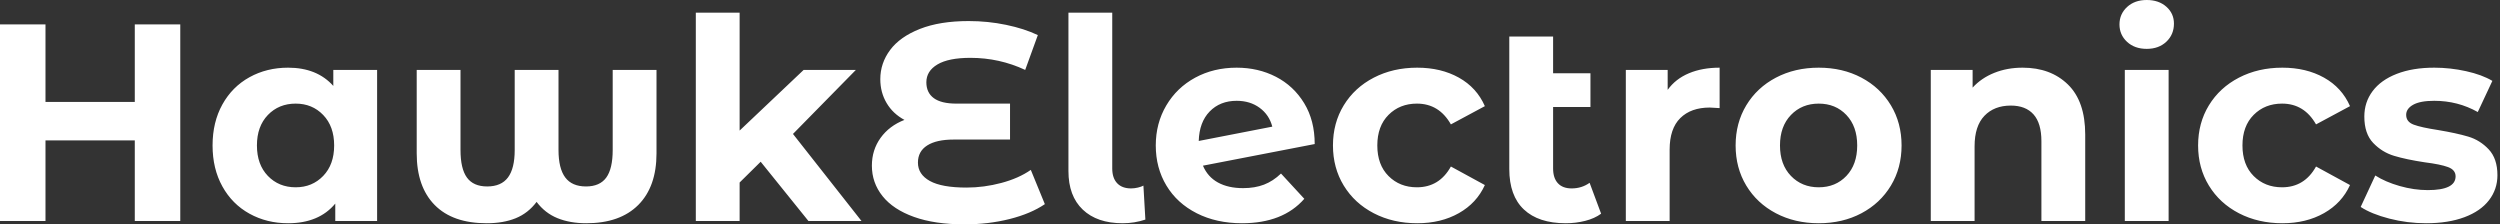 <svg baseProfile="full" height="28" version="1.1" viewBox="0 0 312 28" width="312" xmlns="http://www.w3.org/2000/svg" xmlns:ev="http://www.w3.org/2001/xml-events" xmlns:xlink="http://www.w3.org/1999/xlink"><rect x="0" y="0" width="312" height="28" fill="#333333" stroke="none"/><defs /><g><path d="M25.407 3.049V27.579H19.73V17.522H8.586V27.579H2.909V3.049H8.586V12.721H19.73V3.049Z M49.972 8.726V27.579H44.751V25.407Q42.718 27.86 38.864 27.86Q36.2 27.86 34.045 26.668Q31.89 25.477 30.663 23.269Q29.437 21.061 29.437 18.153Q29.437 15.244 30.663 13.036Q31.89 10.829 34.045 9.637Q36.2 8.446 38.864 8.446Q42.473 8.446 44.506 10.723V8.726ZM44.611 18.153Q44.611 15.77 43.244 14.35Q41.877 12.931 39.81 12.931Q37.707 12.931 36.34 14.35Q34.974 15.77 34.974 18.153Q34.974 20.536 36.34 21.955Q37.707 23.374 39.81 23.374Q41.877 23.374 43.244 21.955Q44.611 20.536 44.611 18.153Z M84.841 8.726V19.134Q84.841 23.304 82.563 25.582Q80.285 27.86 76.08 27.86Q74.048 27.86 72.488 27.229Q70.929 26.598 69.877 25.196Q68.826 26.598 67.284 27.229Q65.742 27.86 63.64 27.86Q59.399 27.86 57.156 25.582Q54.914 23.304 54.914 19.134V8.726H60.38V18.713Q60.38 21.061 61.186 22.165Q61.992 23.269 63.71 23.269Q65.462 23.269 66.303 22.148Q67.144 21.026 67.144 18.713V8.726H72.611V18.713Q72.611 21.026 73.452 22.148Q74.293 23.269 76.045 23.269Q77.762 23.269 78.568 22.165Q79.374 21.061 79.374 18.713V8.726Z M97.842 20.185 95.214 22.778V27.579H89.747V1.577H95.214V16.295L103.204 8.726H109.722L101.872 16.716L110.423 27.579H103.8Z M133.307 25.477Q131.554 26.668 128.909 27.334Q126.263 28.0 123.284 28.0Q119.569 28.0 116.976 27.071Q114.383 26.143 113.051 24.478Q111.72 22.814 111.72 20.676Q111.72 18.713 112.806 17.207Q113.892 15.7 115.785 14.964Q114.348 14.193 113.559 12.861Q112.771 11.529 112.771 9.882Q112.771 7.885 113.997 6.238Q115.224 4.591 117.712 3.61Q120.2 2.628 123.81 2.628Q126.193 2.628 128.471 3.101Q130.748 3.574 132.431 4.38L130.854 8.726Q127.63 7.219 124.02 7.219Q121.287 7.219 119.902 8.043Q118.518 8.866 118.518 10.268Q118.518 11.564 119.447 12.248Q120.375 12.931 122.268 12.931H128.961V17.417H121.917Q119.78 17.417 118.623 18.153Q117.467 18.889 117.467 20.29Q117.467 21.762 118.956 22.586Q120.446 23.409 123.529 23.409Q125.702 23.409 127.875 22.831Q130.048 22.253 131.554 21.202Z M136.25 21.342V1.577H141.717V21.026Q141.717 22.218 142.33 22.866Q142.944 23.514 144.065 23.514Q144.486 23.514 144.924 23.409Q145.362 23.304 145.607 23.164L145.852 27.404Q144.486 27.86 143.014 27.86Q139.825 27.86 138.038 26.16Q136.25 24.461 136.25 21.342Z M162.778 21.657 165.687 24.811Q163.024 27.86 157.907 27.86Q154.718 27.86 152.265 26.616Q149.812 25.372 148.481 23.164Q147.149 20.956 147.149 18.153Q147.149 15.384 148.463 13.159Q149.777 10.934 152.073 9.69Q154.368 8.446 157.242 8.446Q159.94 8.446 162.148 9.584Q164.355 10.723 165.67 12.879Q166.984 15.034 166.984 17.977L153.036 20.676Q153.632 22.078 154.911 22.778Q156.19 23.479 158.048 23.479Q159.519 23.479 160.658 23.041Q161.797 22.603 162.778 21.657ZM152.511 17.592 161.692 15.805Q161.307 14.333 160.115 13.457Q158.924 12.581 157.242 12.581Q155.174 12.581 153.877 13.912Q152.581 15.244 152.511 17.592Z M169.262 18.153Q169.262 15.349 170.611 13.141Q171.96 10.934 174.36 9.69Q176.761 8.446 179.775 8.446Q182.753 8.446 184.979 9.69Q187.204 10.934 188.22 13.247L183.98 15.524Q182.508 12.931 179.74 12.931Q177.602 12.931 176.2 14.333Q174.798 15.735 174.798 18.153Q174.798 20.571 176.2 21.972Q177.602 23.374 179.74 23.374Q182.543 23.374 183.98 20.781L188.22 23.094Q187.204 25.337 184.979 26.598Q182.753 27.86 179.775 27.86Q176.761 27.86 174.36 26.616Q171.96 25.372 170.611 23.164Q169.262 20.956 169.262 18.153Z M202.728 26.668Q201.922 27.264 200.748 27.562Q199.574 27.86 198.313 27.86Q194.914 27.86 193.091 26.143Q191.269 24.426 191.269 21.096V4.556H196.736V9.146H201.397V13.352H196.736V21.026Q196.736 22.218 197.332 22.866Q197.927 23.514 199.049 23.514Q200.31 23.514 201.292 22.814Z M217.517 8.446V13.492Q216.606 13.422 216.29 13.422Q213.942 13.422 212.611 14.736Q211.279 16.05 211.279 18.678V27.579H205.812V8.726H211.034V11.214Q212.015 9.847 213.68 9.146Q215.344 8.446 217.517 8.446Z M219.514 18.153Q219.514 15.349 220.846 13.141Q222.178 10.934 224.543 9.69Q226.909 8.446 229.887 8.446Q232.866 8.446 235.214 9.69Q237.562 10.934 238.894 13.141Q240.225 15.349 240.225 18.153Q240.225 20.956 238.894 23.164Q237.562 25.372 235.214 26.616Q232.866 27.86 229.887 27.86Q226.909 27.86 224.543 26.616Q222.178 25.372 220.846 23.164Q219.514 20.956 219.514 18.153ZM234.688 18.153Q234.688 15.77 233.339 14.35Q231.99 12.931 229.887 12.931Q227.785 12.931 226.418 14.35Q225.051 15.77 225.051 18.153Q225.051 20.536 226.418 21.955Q227.785 23.374 229.887 23.374Q231.99 23.374 233.339 21.955Q234.688 20.536 234.688 18.153Z M263.144 16.786V27.579H257.677V17.627Q257.677 15.384 256.696 14.28Q255.715 13.176 253.857 13.176Q251.79 13.176 250.563 14.456Q249.337 15.735 249.337 18.258V27.579H243.87V8.726H249.091V10.934Q250.178 9.742 251.79 9.094Q253.402 8.446 255.329 8.446Q258.834 8.446 260.989 10.548Q263.144 12.651 263.144 16.786Z M268.085 8.726H273.552V27.579H268.085ZM267.419 3.049Q267.419 1.752 268.365 0.876Q269.312 0.0 270.819 0.0Q272.325 0.0 273.272 0.841Q274.218 1.682 274.218 2.944Q274.218 4.31 273.272 5.204Q272.325 6.098 270.819 6.098Q269.312 6.098 268.365 5.222Q267.419 4.345 267.419 3.049Z M277.232 18.153Q277.232 15.349 278.581 13.141Q279.93 10.934 282.33 9.69Q284.731 8.446 287.745 8.446Q290.723 8.446 292.949 9.69Q295.174 10.934 296.19 13.247L291.95 15.524Q290.478 12.931 287.71 12.931Q285.572 12.931 284.17 14.333Q282.768 15.735 282.768 18.153Q282.768 20.571 284.17 21.972Q285.572 23.374 287.71 23.374Q290.513 23.374 291.95 20.781L296.19 23.094Q295.174 25.337 292.949 26.598Q290.723 27.86 287.745 27.86Q284.731 27.86 282.33 26.616Q279.93 25.372 278.581 23.164Q277.232 20.956 277.232 18.153Z M297.522 25.827 299.344 21.902Q300.606 22.708 302.393 23.217Q304.18 23.725 305.897 23.725Q309.367 23.725 309.367 22.008Q309.367 21.202 308.421 20.851Q307.474 20.501 305.512 20.255Q303.199 19.905 301.692 19.449Q300.185 18.994 299.081 17.837Q297.977 16.681 297.977 14.543Q297.977 12.756 299.011 11.372Q300.045 9.987 302.025 9.217Q304.005 8.446 306.703 8.446Q308.701 8.446 310.681 8.884Q312.661 9.322 313.957 10.093L312.135 13.982Q309.647 12.581 306.703 12.581Q304.951 12.581 304.075 13.071Q303.199 13.562 303.199 14.333Q303.199 15.209 304.145 15.559Q305.091 15.91 307.159 16.225Q309.472 16.611 310.944 17.049Q312.416 17.487 313.502 18.643Q314.588 19.8 314.588 21.867Q314.588 23.62 313.537 24.986Q312.486 26.353 310.471 27.106Q308.456 27.86 305.687 27.86Q303.339 27.86 301.096 27.282Q298.854 26.703 297.522 25.827Z " fill="rgb(255,255,255)" transform="translate(-2.909, 0)" /></g></svg>